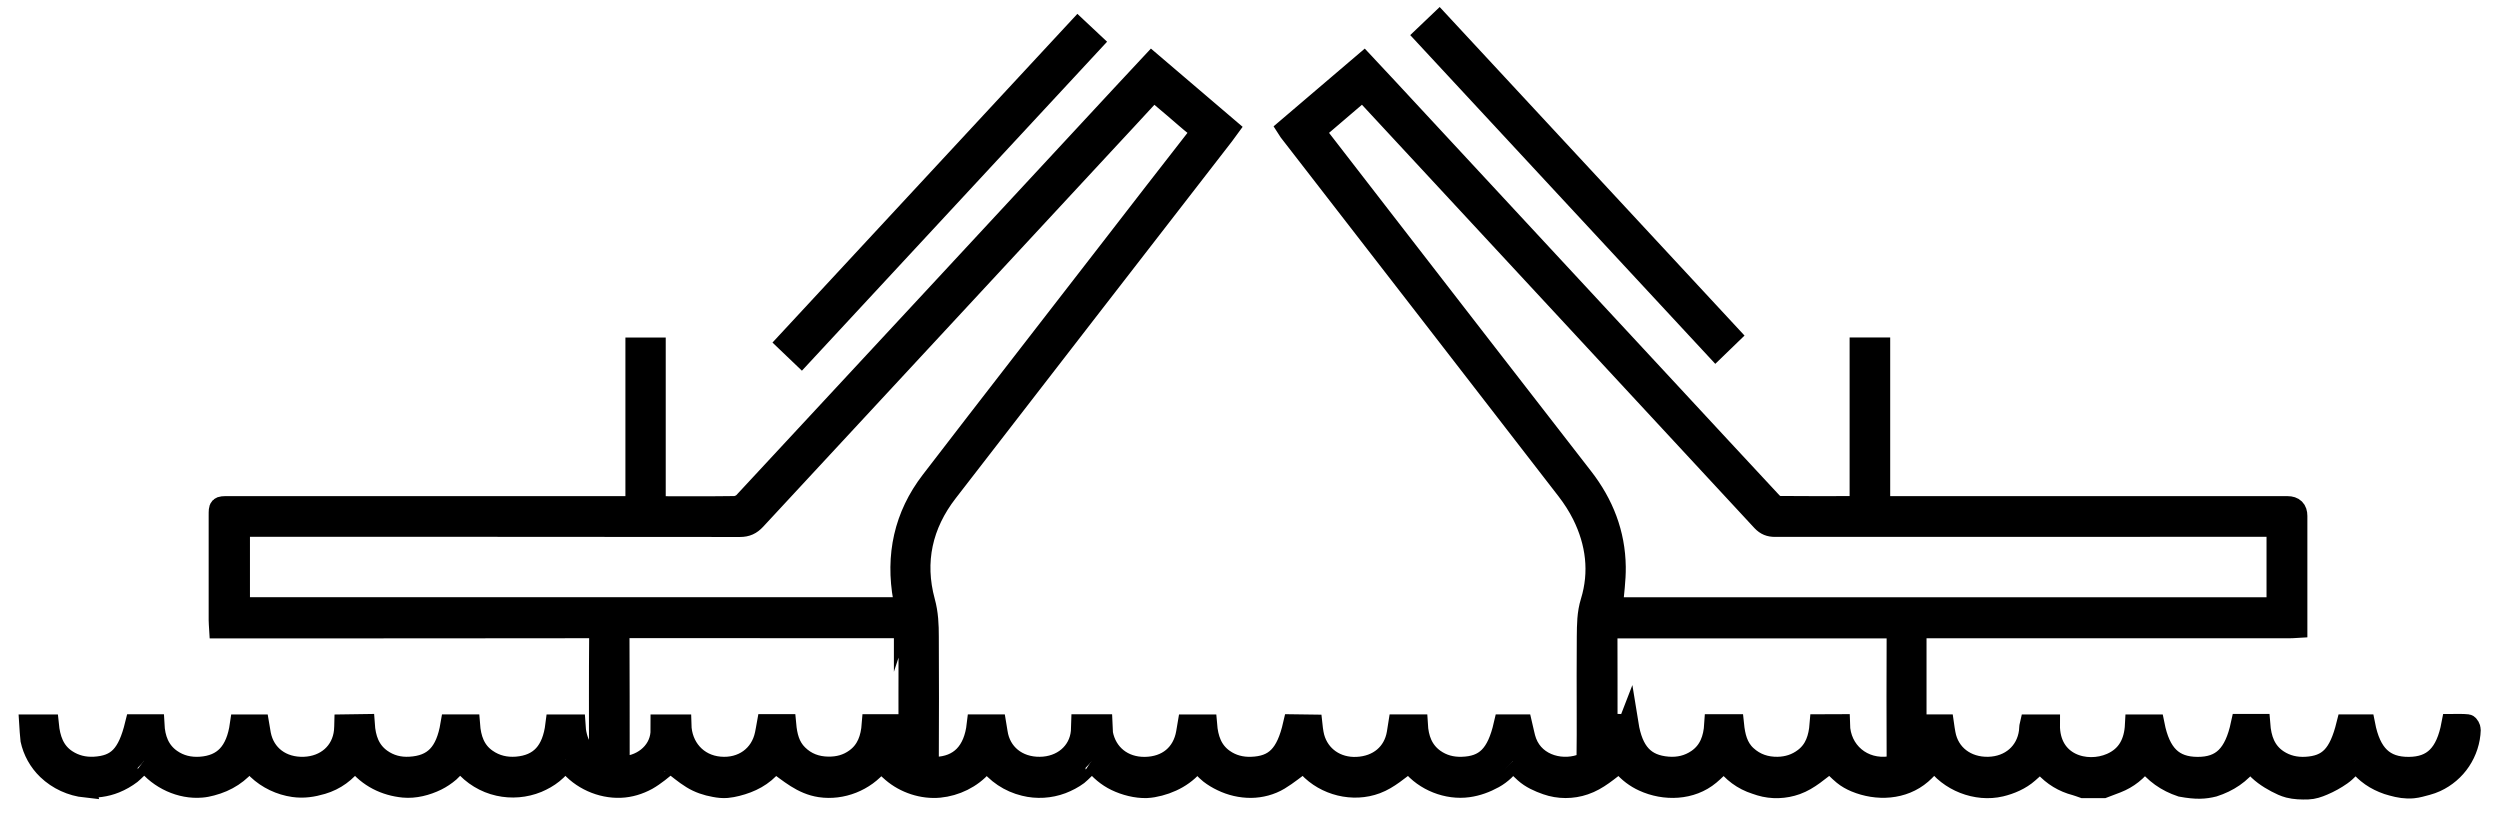 <svg width="116" height="38" viewBox="0 0 116 38" fill="none" xmlns="http://www.w3.org/2000/svg">
<path d="M3.974 36.535C3.319 36.465 2.683 36.18 2.196 35.712C1.806 35.337 1.533 34.848 1.42 34.315C1.408 34.258 1.368 33.626 1.368 33.626H2.257C2.321 34.27 2.51 34.869 3.093 35.252C3.484 35.508 3.914 35.61 4.377 35.586C5.443 35.525 5.925 35.028 6.271 33.618H7.156C7.189 34.27 7.394 34.84 7.941 35.227C8.351 35.516 8.81 35.618 9.3 35.586C10.37 35.512 10.958 34.889 11.139 33.626H12.02C12.044 33.769 12.068 33.924 12.096 34.075C12.285 35.036 13.078 35.626 14.111 35.59C15.121 35.553 15.869 34.897 15.97 33.928C15.982 33.789 15.986 33.618 15.986 33.618C15.986 33.618 16.71 33.602 16.915 33.602C16.959 34.266 17.152 34.828 17.688 35.215C18.086 35.5 18.532 35.614 19.015 35.586C20.121 35.525 20.688 34.942 20.91 33.622H21.799C21.847 34.262 22.032 34.84 22.587 35.223C23.005 35.516 23.476 35.622 23.979 35.582C25.049 35.492 25.628 34.865 25.781 33.626H26.69C26.734 34.396 27.016 35.028 27.788 35.398C27.796 35.26 27.804 35.166 27.804 35.072C27.804 33.215 27.796 31.358 27.812 29.496C27.812 29.203 27.728 29.138 27.45 29.138C21.827 29.146 16.207 29.146 10.584 29.146C10.459 29.146 10.334 29.146 10.177 29.146C10.169 29.007 10.157 28.893 10.157 28.779C10.157 27.158 10.157 25.537 10.157 23.916C10.157 23.496 10.157 23.496 10.568 23.496C16.738 23.496 22.905 23.496 29.076 23.496C29.354 23.496 29.494 23.359 29.494 23.085C29.494 20.881 29.494 18.678 29.494 16.474V16.136H30.415V23.48C30.552 23.488 30.656 23.5 30.761 23.5C31.863 23.5 32.965 23.509 34.072 23.492C34.224 23.492 34.413 23.407 34.518 23.293C40.371 16.995 46.212 10.694 52.057 4.393C52.511 3.904 52.966 3.419 53.44 2.91C54.635 3.928 55.81 4.93 57.016 5.961C56.936 6.071 56.864 6.173 56.787 6.271C52.511 11.79 48.235 17.309 43.967 22.832C42.797 24.343 42.41 26.058 42.913 27.908C43.066 28.466 43.086 28.995 43.086 29.541C43.098 31.447 43.094 33.358 43.086 35.264C43.086 35.529 43.159 35.602 43.416 35.594C44.522 35.557 45.186 34.889 45.331 33.622H46.224C46.244 33.736 46.264 33.859 46.28 33.985C46.421 34.958 47.209 35.602 48.251 35.59C49.273 35.582 50.069 34.918 50.162 33.956C50.19 33.655 50.19 33.618 50.19 33.618H51.148L51.167 34.034C51.349 34.991 52.117 35.606 53.123 35.594C54.152 35.582 54.876 34.983 55.045 34.001C55.065 33.883 55.081 33.769 55.106 33.626H55.999C56.051 34.262 56.236 34.84 56.787 35.227C57.169 35.496 57.6 35.606 58.062 35.59C59.156 35.553 59.683 35.02 60.005 33.618L60.886 33.63C60.886 33.63 60.926 34.013 60.983 34.213C61.224 35.089 62.008 35.639 62.962 35.594C63.951 35.549 64.663 34.95 64.82 34.026C64.84 33.899 64.856 33.773 64.881 33.622H65.778C65.814 34.258 66.011 34.828 66.554 35.219C66.936 35.492 67.362 35.602 67.825 35.59C68.919 35.561 69.458 35.024 69.78 33.622H70.629C70.697 33.899 70.734 34.176 70.83 34.429C71.252 35.541 72.576 35.818 73.493 35.415C73.565 35.382 73.622 35.227 73.626 35.13C73.638 34.449 73.634 33.765 73.634 33.085C73.634 31.899 73.626 30.714 73.638 29.525C73.646 28.987 73.642 28.466 73.811 27.92C74.233 26.547 74.06 25.178 73.421 23.891C73.219 23.488 72.97 23.101 72.697 22.747C68.404 17.191 64.104 11.643 59.804 6.091C59.78 6.059 59.76 6.026 59.716 5.957C60.898 4.951 62.077 3.941 63.288 2.91C63.654 3.301 64.008 3.676 64.358 4.055C68.758 8.8 73.163 13.545 77.564 18.291C79.112 19.961 80.661 21.635 82.214 23.301C82.298 23.39 82.439 23.484 82.552 23.488C83.751 23.5 84.953 23.496 86.152 23.492C86.188 23.492 86.225 23.476 86.297 23.46V16.132H87.23C87.23 16.262 87.23 16.376 87.23 16.49C87.23 18.674 87.23 20.857 87.23 23.044C87.23 23.346 87.375 23.496 87.665 23.496C93.823 23.496 99.982 23.496 106.14 23.496C106.438 23.496 106.587 23.644 106.587 23.94C106.587 25.553 106.587 27.162 106.587 28.775V29.125C106.438 29.134 106.313 29.142 106.193 29.142C100.561 29.142 94.929 29.142 89.298 29.142C89.043 29.142 88.916 29.269 88.916 29.525C88.916 31.154 88.916 32.787 88.916 34.417C88.916 34.51 88.916 34.604 88.916 34.698C88.956 34.706 88.992 34.714 89.032 34.722C89.137 34.368 89.241 34.009 89.354 33.622H90.195C90.215 33.761 90.235 33.907 90.263 34.05C90.436 35.003 91.237 35.614 92.266 35.59C93.276 35.565 94.028 34.91 94.153 33.948C94.165 33.846 94.165 33.708 94.185 33.626H95.106C95.09 35.451 96.8 35.92 97.954 35.415C98.707 35.085 99.032 34.453 99.073 33.626H99.962C100.235 34.999 100.839 35.59 101.965 35.594C103.087 35.598 103.679 35.024 103.984 33.602H104.865C104.917 34.282 105.115 34.873 105.702 35.26C106.092 35.516 106.527 35.614 106.985 35.59C108.043 35.533 108.53 35.028 108.88 33.622H109.733C110.002 35.003 110.626 35.602 111.772 35.594C112.89 35.586 113.494 34.987 113.755 33.606C113.997 33.606 114.25 33.59 114.495 33.618C114.552 33.626 114.636 33.781 114.632 33.863C114.616 34.376 114.451 34.877 114.169 35.3C113.888 35.724 113.49 36.062 113.031 36.274C112.894 36.335 112.754 36.388 112.609 36.425C112.396 36.478 112.19 36.547 111.969 36.567C111.635 36.6 111.309 36.543 110.992 36.453C110.851 36.417 110.714 36.372 110.581 36.315C110.316 36.205 110.066 36.062 109.845 35.879C109.757 35.806 109.672 35.728 109.592 35.643C109.495 35.537 109.403 35.427 109.29 35.297C109.31 35.321 109.025 35.63 108.992 35.659C108.884 35.769 108.771 35.875 108.642 35.965C108.377 36.152 108.095 36.307 107.798 36.433C107.568 36.531 107.339 36.612 107.086 36.62C106.792 36.628 106.478 36.62 106.197 36.547C105.992 36.494 105.798 36.4 105.613 36.303C105.231 36.099 104.857 35.85 104.584 35.504C104.531 35.439 104.471 35.382 104.403 35.305C103.964 35.911 103.393 36.278 102.717 36.498C102.291 36.604 101.913 36.628 101.205 36.498C100.521 36.27 99.966 35.883 99.527 35.288C99.165 35.785 98.743 36.119 98.22 36.323C98.015 36.404 97.802 36.478 97.596 36.559H96.659C96.538 36.518 96.422 36.47 96.301 36.437C95.738 36.29 95.259 36.001 94.869 35.569C94.793 35.488 94.728 35.398 94.692 35.353C94.483 35.537 94.298 35.7 94.117 35.863C93.767 36.176 93.284 36.384 92.834 36.49C91.715 36.755 90.416 36.25 89.768 35.284C89.551 35.512 89.366 35.732 89.157 35.911C88.304 36.649 87.089 36.698 86.088 36.282C85.887 36.197 85.694 36.091 85.525 35.952C85.295 35.761 85.086 35.541 84.913 35.374C84.414 35.745 83.944 36.188 83.352 36.4C82.817 36.592 82.218 36.616 81.671 36.449C81.603 36.429 81.53 36.404 81.462 36.38C80.858 36.188 80.38 35.826 80.01 35.317C79.772 35.541 79.563 35.761 79.334 35.952C78.477 36.669 77.234 36.702 76.252 36.25C75.886 36.083 75.561 35.838 75.299 35.529C75.239 35.455 75.174 35.386 75.154 35.362C74.631 35.753 74.153 36.197 73.525 36.408C72.958 36.604 72.326 36.604 71.759 36.404C71.397 36.278 71.031 36.115 70.742 35.855C70.552 35.688 70.379 35.508 70.186 35.321C70.207 35.341 69.836 35.72 69.8 35.753C69.651 35.891 69.495 36.009 69.317 36.107C68.947 36.311 68.545 36.461 68.127 36.518C67.161 36.653 66.103 36.237 65.488 35.472C65.44 35.41 65.407 35.341 65.412 35.349C64.913 35.708 64.442 36.144 63.863 36.36C62.785 36.767 61.494 36.445 60.709 35.598C60.621 35.5 60.536 35.402 60.504 35.366C60.122 35.639 59.76 35.944 59.362 36.184C58.963 36.425 58.493 36.543 58.05 36.547C57.584 36.551 57.113 36.441 56.695 36.237C56.498 36.144 56.3 36.026 56.127 35.891C55.914 35.72 55.729 35.492 55.536 35.3C55.078 35.977 54.297 36.384 53.497 36.523C53.4 36.539 53.304 36.551 53.203 36.555C52.732 36.571 52.201 36.433 51.779 36.229C51.373 36.034 51.023 35.736 50.745 35.378C50.725 35.349 50.689 35.337 50.649 35.313C50.685 35.337 50.086 35.907 50.025 35.952C49.796 36.123 49.534 36.258 49.269 36.36C48.718 36.567 48.106 36.604 47.535 36.461C46.827 36.29 46.228 35.887 45.793 35.297C45.713 35.39 45.648 35.459 45.584 35.533C45.081 36.111 44.341 36.465 43.589 36.539C42.809 36.612 41.984 36.339 41.389 35.826C41.212 35.675 41.043 35.512 40.862 35.345C40.878 35.337 40.858 35.345 40.846 35.353C40.817 35.382 40.797 35.415 40.773 35.443C40.134 36.245 39.063 36.669 38.058 36.518C37.213 36.392 36.622 35.85 35.954 35.37C35.95 35.374 35.894 35.431 35.846 35.488C35.411 36.017 34.84 36.307 34.188 36.47C34.039 36.506 33.886 36.539 33.734 36.551C33.541 36.567 33.347 36.547 33.158 36.51C32.788 36.445 32.422 36.323 32.1 36.123C31.759 35.916 31.453 35.643 31.127 35.406C31.099 35.386 30.612 35.789 30.56 35.83C30.391 35.96 30.218 36.083 30.033 36.188C29.651 36.396 29.228 36.527 28.794 36.543C27.885 36.58 26.948 36.16 26.376 35.447C26.336 35.394 26.308 35.333 26.256 35.243C26.276 35.276 26.006 35.557 25.974 35.59C25.873 35.696 25.769 35.797 25.656 35.887C25.439 36.062 25.194 36.197 24.936 36.307C24.369 36.539 23.729 36.592 23.134 36.457C22.506 36.319 21.923 35.965 21.509 35.468C21.461 35.41 21.408 35.358 21.34 35.288C21.372 35.325 20.905 35.773 20.857 35.818C20.676 35.973 20.475 36.107 20.262 36.213C19.795 36.441 19.244 36.584 18.729 36.535C17.872 36.453 17.084 36.066 16.549 35.374C16.529 35.345 16.493 35.329 16.453 35.3C16.058 35.83 15.568 36.197 14.948 36.38C14.506 36.51 14.087 36.575 13.625 36.51C13.005 36.421 12.406 36.14 11.947 35.704C11.819 35.578 11.702 35.435 11.569 35.288C11.123 35.887 10.535 36.262 9.819 36.449C9.666 36.49 9.51 36.523 9.353 36.535C8.387 36.62 7.382 36.148 6.79 35.39C6.762 35.358 6.722 35.333 6.678 35.3C6.718 35.329 6.143 35.863 6.086 35.907C5.861 36.078 5.612 36.221 5.35 36.327C4.908 36.506 4.433 36.567 3.97 36.518L3.974 36.535ZM74.829 28.189H105.642V24.433H105.324C97.673 24.433 90.018 24.433 82.367 24.437C82.113 24.437 81.936 24.372 81.755 24.181C75.649 17.586 69.535 11 63.424 4.409C63.368 4.348 63.304 4.291 63.219 4.214C62.483 4.841 61.763 5.456 61.023 6.091C61.099 6.197 61.16 6.283 61.224 6.368C62.173 7.598 63.127 8.825 64.076 10.055C67.202 14.091 70.323 18.128 73.453 22.156C74.402 23.378 74.941 24.751 74.961 26.303C74.969 26.918 74.877 27.537 74.825 28.189H74.829ZM41.952 28.189C41.964 28.152 41.98 28.132 41.976 28.115C41.96 28.009 41.936 27.904 41.92 27.794C41.553 25.777 41.952 23.932 43.195 22.315C45.966 18.706 48.766 15.114 51.55 11.513C52.885 9.786 54.221 8.059 55.564 6.34C55.713 6.148 55.709 6.042 55.516 5.892C55.154 5.607 54.812 5.297 54.462 5C54.156 4.743 53.851 4.482 53.489 4.177C53.412 4.283 53.364 4.381 53.291 4.458C52.608 5.203 51.916 5.945 51.228 6.686C45.838 12.495 40.447 18.307 35.061 24.119C34.852 24.343 34.647 24.441 34.333 24.441C26.77 24.433 19.208 24.433 11.642 24.433C11.469 24.433 11.3 24.433 11.123 24.433V28.185H41.952V28.189ZM75.552 33.598C75.762 34.905 76.317 35.496 77.387 35.582C77.882 35.622 78.34 35.516 78.751 35.235C79.314 34.848 79.511 34.266 79.551 33.614H80.448C80.504 34.16 80.621 34.677 81.039 35.06C81.45 35.439 81.941 35.598 82.487 35.59C82.938 35.582 83.352 35.451 83.714 35.174C84.221 34.787 84.39 34.233 84.439 33.618C84.752 33.618 85.364 33.614 85.364 33.614C85.392 34.861 86.43 35.753 87.709 35.565C87.91 35.537 88.019 35.476 88.015 35.235C88.007 33.301 88.007 31.362 88.015 29.427C88.015 29.199 87.938 29.146 87.725 29.146C83.441 29.15 79.157 29.15 74.873 29.146C74.639 29.146 74.575 29.215 74.575 29.451C74.583 30.775 74.575 32.099 74.579 33.423C74.579 33.52 74.595 33.614 74.599 33.688C74.909 33.533 75.227 33.639 75.549 33.606L75.552 33.598ZM28.758 35.561C29.715 35.594 30.584 34.942 30.656 34.009C30.66 33.936 30.66 33.626 30.66 33.626H31.606C31.63 34.665 32.342 35.492 33.4 35.582C34.446 35.675 35.294 35.064 35.499 34.07C35.532 33.92 35.556 33.765 35.584 33.61H36.469C36.517 34.14 36.634 34.637 37.02 35.015C37.41 35.402 37.885 35.574 38.424 35.582C38.887 35.59 39.313 35.48 39.691 35.203C40.226 34.816 40.411 34.246 40.459 33.614H41.36C41.401 34.246 41.574 34.8 42.137 35.203C42.153 35.097 42.165 35.044 42.165 34.987C42.165 33.121 42.161 31.252 42.169 29.386C42.169 29.121 42.024 29.138 41.851 29.138C37.587 29.138 33.323 29.138 29.059 29.134C28.798 29.134 28.73 29.211 28.733 29.468C28.746 31.394 28.738 33.321 28.742 35.248C28.742 35.345 28.75 35.439 28.754 35.553L28.758 35.561Z" fill="black" stroke="black" stroke-width="0.95" stroke-miterlimit="10"/>
<path d="M80.283 15.554C80.054 15.778 79.845 15.977 79.608 16.205C75.098 11.346 70.609 6.507 66.1 1.648C66.333 1.424 66.542 1.224 66.779 1C71.285 5.855 75.774 10.694 80.283 15.554Z" fill="black" stroke="black" stroke-width="0.95" stroke-miterlimit="10"/>
<path d="M50.013 1.317C50.251 1.541 50.46 1.741 50.697 1.961C46.192 6.816 41.707 11.651 37.189 16.523C36.964 16.307 36.747 16.103 36.509 15.875C41.011 11.02 45.496 6.189 50.013 1.317Z" fill="black" stroke="black" stroke-width="0.95" stroke-miterlimit="10"/>
</svg>
